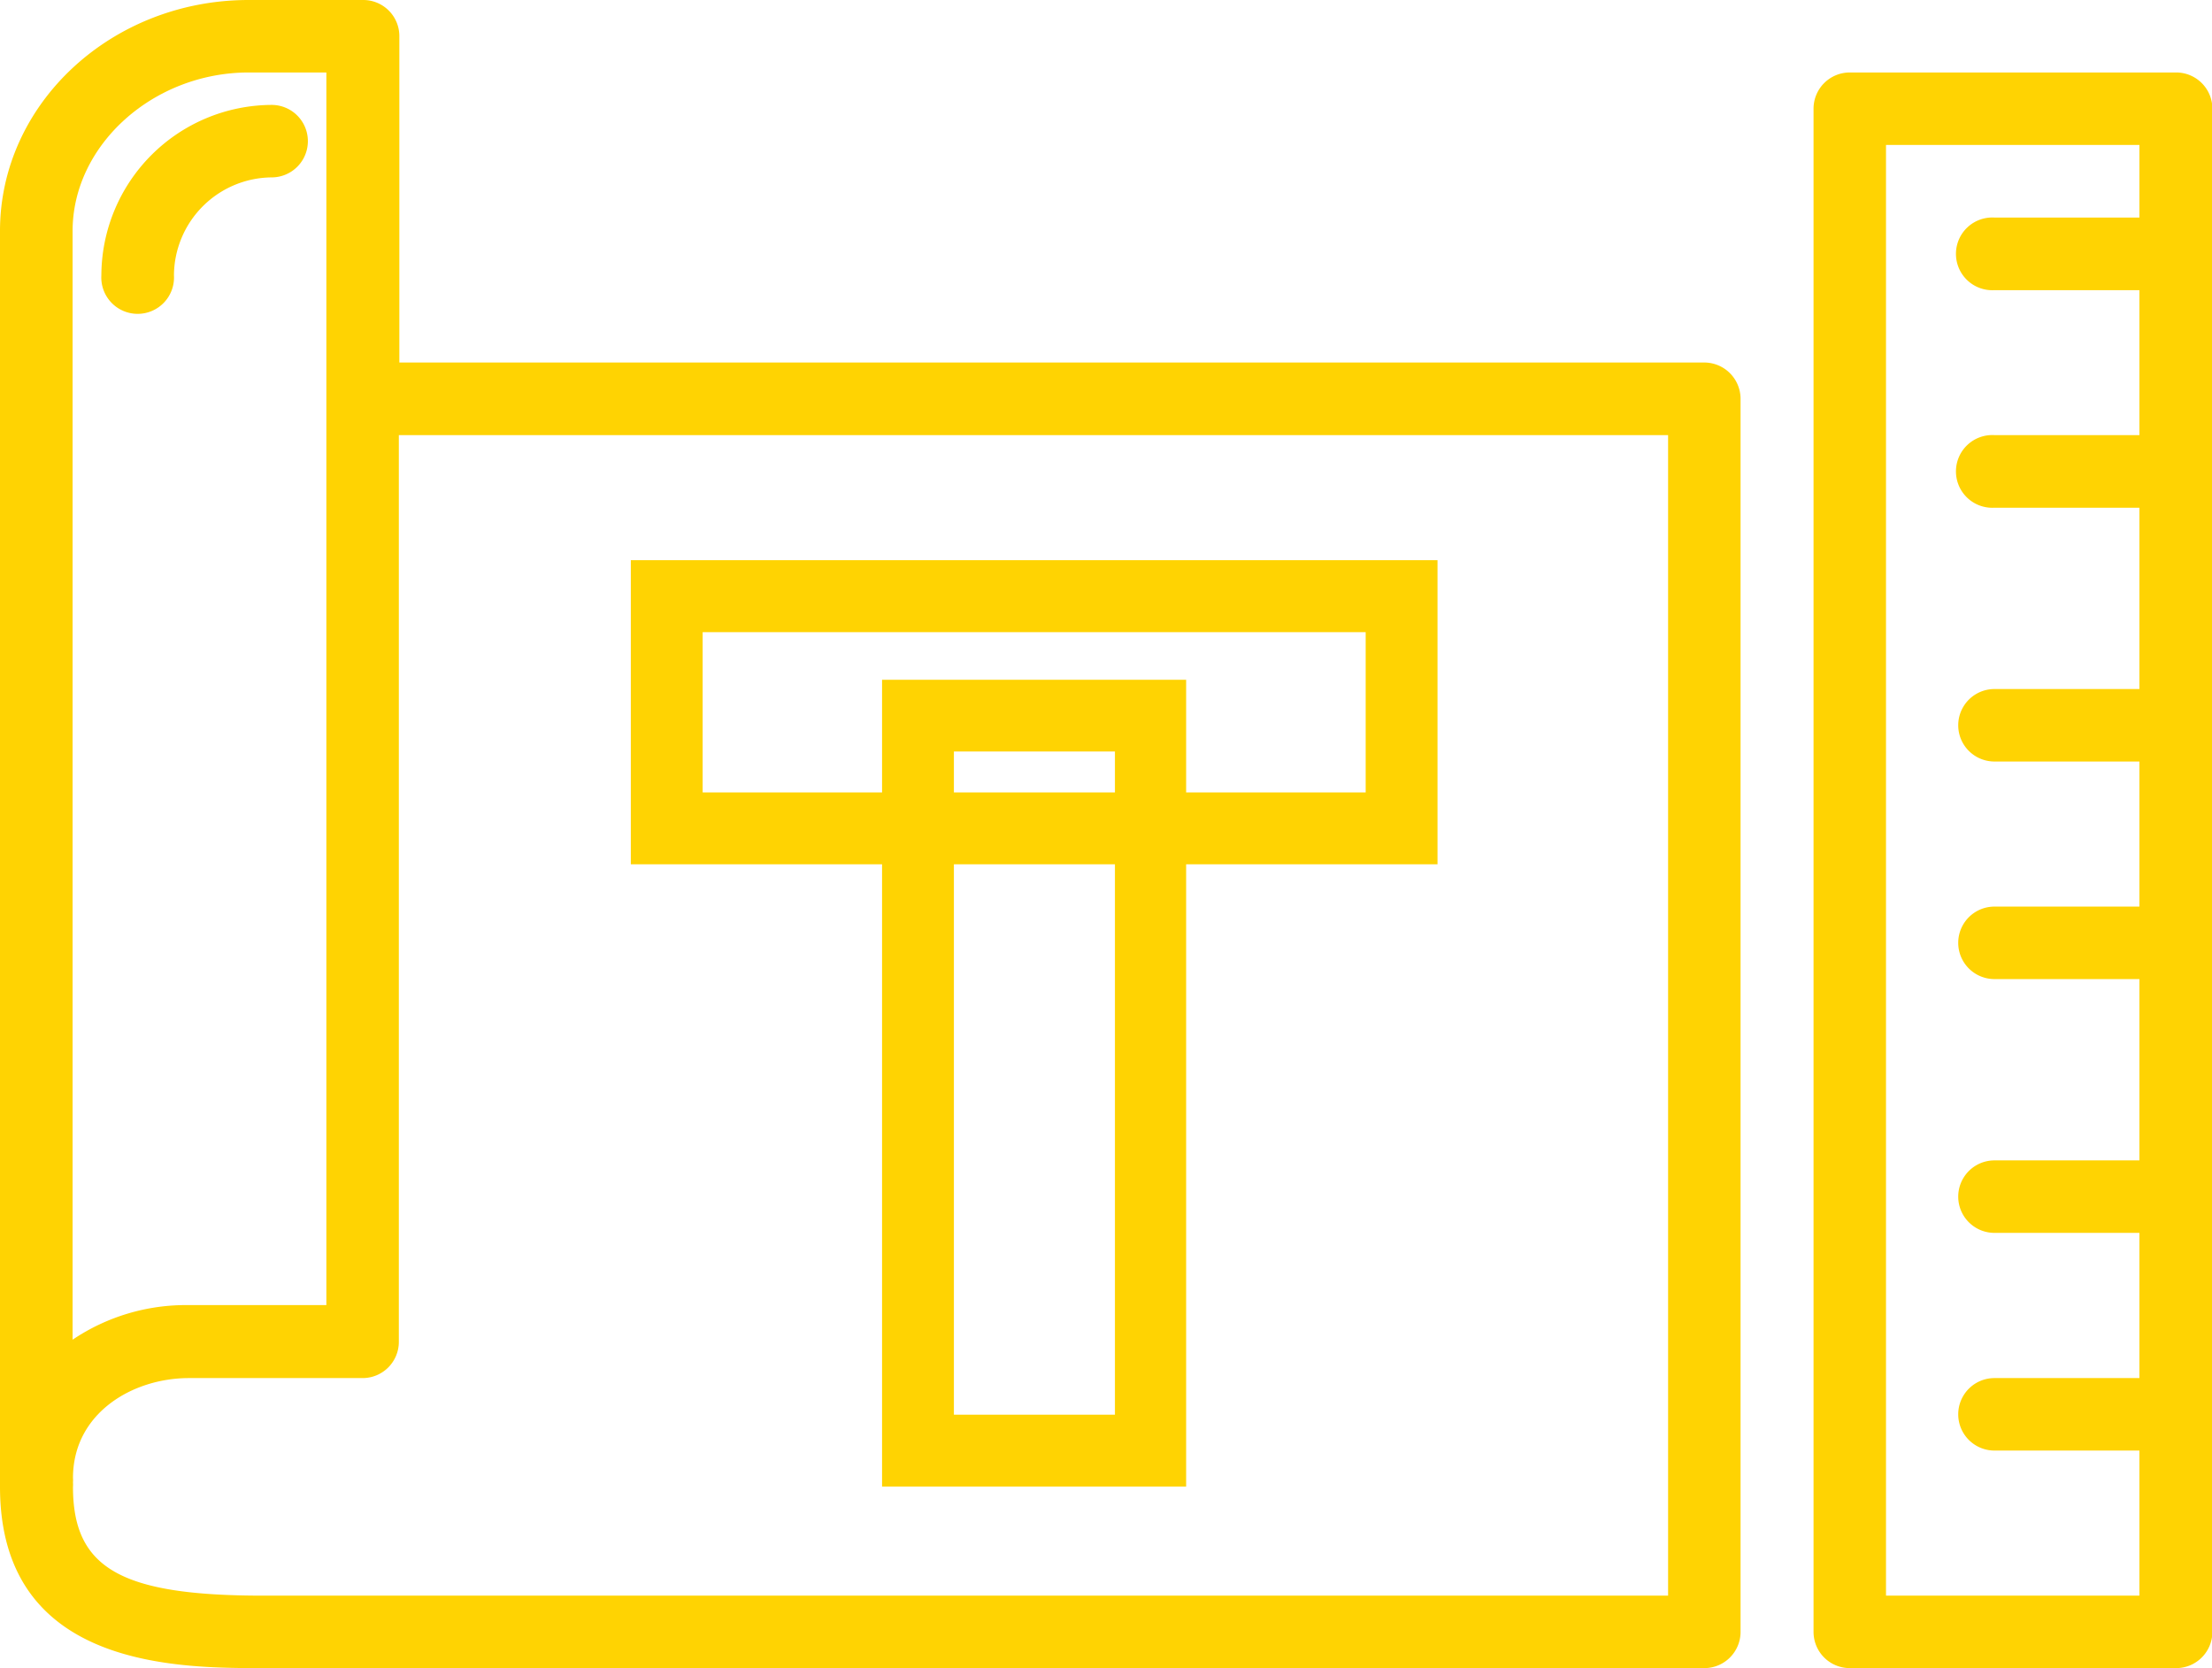<svg xmlns="http://www.w3.org/2000/svg" viewBox="0 0 174.59 131.65"><defs><style>.cls-1{fill:#ffd302;}</style></defs><title>Icon_analisi</title><g id="Livello_2" data-name="Livello 2"><g id="Livello_1-2" data-name="Livello 1"><path class="cls-1" d="M134.52,28.61h-103V2.86A2.85,2.85,0,0,0,28.62,0h-9C8.8,0,0,8.18,0,18.23v98.42c0,.12,0,.23,0,.34s0,.23,0,.35c0,14.31,14,14.31,20.76,14.31H134.52a2.86,2.86,0,0,0,2.86-2.86V31.48A2.87,2.87,0,0,0,134.52,28.61ZM5.73,18.23c0-6.78,6.36-12.51,13.9-12.51h6.13V103H14.88a16,16,0,0,0-9.15,2.73Zm125.93,107.7H20.76c-11.24,0-15-2.17-15-8.59a2.09,2.09,0,0,0,0-.35,1.86,1.86,0,0,0,0-.34c0-5.13,4.71-7.89,9.15-7.89H28.62a2.86,2.86,0,0,0,2.86-2.86V34.34H131.66Z"/><path class="cls-1" d="M171.73,5.72H146a2.86,2.86,0,0,0-2.86,2.86V128.79a2.86,2.86,0,0,0,2.86,2.86h25.76a2.86,2.86,0,0,0,2.86-2.86V8.58A2.86,2.86,0,0,0,171.73,5.72Zm-2.87,120.21h-20V11.44h20v5.73H157.42a2.87,2.87,0,1,0,0,5.73h11.44V34.34H157.42a2.87,2.87,0,1,0,0,5.73h11.44V54.38H157.42a2.86,2.86,0,1,0,0,5.72h11.44V71.55H157.42a2.86,2.86,0,1,0,0,5.72h11.44V91.58H157.42a2.86,2.86,0,1,0,0,5.72h11.44v11.46H157.42a2.86,2.86,0,1,0,0,5.72h11.44Z"/><path class="cls-1" d="M21.44,14a2.86,2.86,0,0,0,0-5.72A13.5,13.5,0,0,0,8,21.73a2.87,2.87,0,1,0,5.73,0A7.78,7.78,0,0,1,21.44,14Z"/><path class="cls-1" d="M69.62,68.21v49.11h24V68.21h19.84v-24H49.79v24ZM88,111.65H75.29V68.21H88Zm0-49.11H75.29V59.31H88ZM55.46,49.89h52.33V62.54H93.62V53.65h-24v8.89H55.46Z"/></g></g></svg>